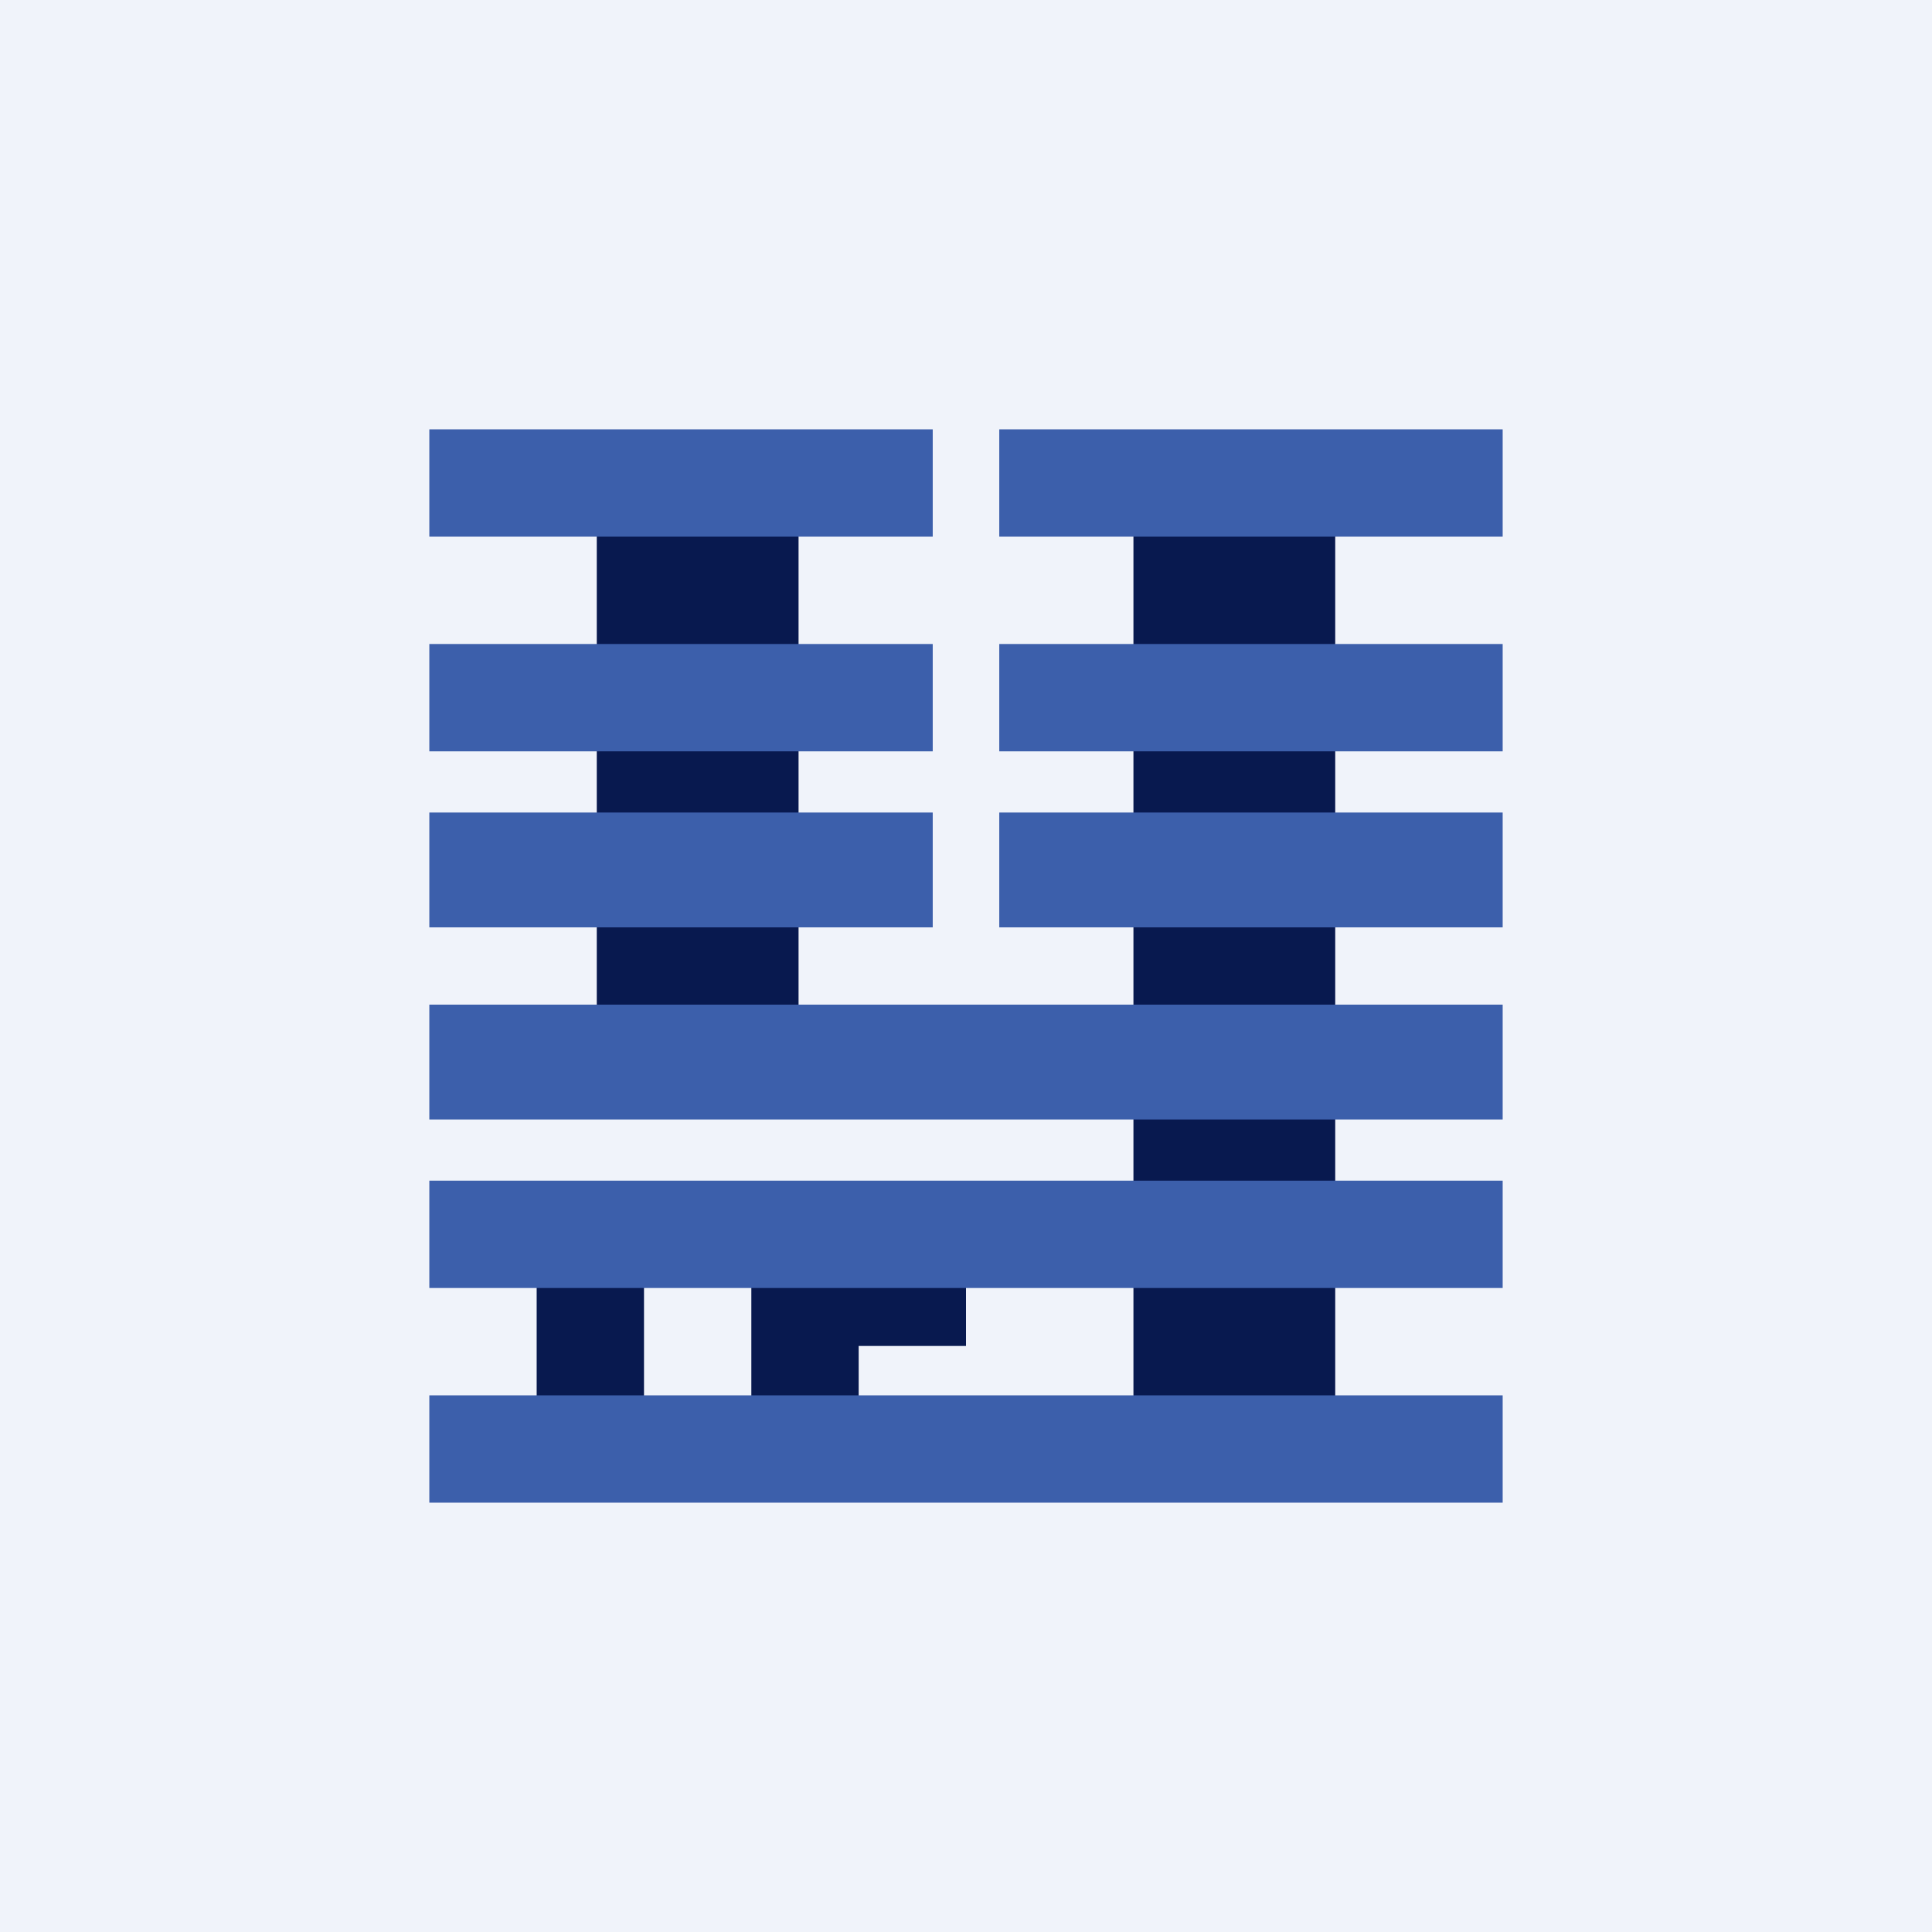 <!-- by TradingView --><svg width="18" height="18" viewBox="0 0 18 18" xmlns="http://www.w3.org/2000/svg"><path fill="#F0F3FA" d="M0 0h18v18H0z"/><path fill="#08194F" d="M5.56 4.54h1.88v5.59H5.56zM10.56 4.54h1.88v9.01h-1.88zM5 11.38h1v1.95H5zM7 11.38h1v1.95H7z"/><path fill="#08194F" d="M7.75 11.47H9v1.07H7.75z"/><path fill="#3C5FAB" d="M4 4h4.69v1H4zM9.31 4H14v1H9.31zM4 6h4.69v1H4zM9.31 6H14v1H9.31zM4 7.57h4.69v1.07H4zM4 9.36h10v1.07H4zM4 11h10v1H4zM4 13h10v1H4zM9.31 7.57H14v1.07H9.31z"/></svg>